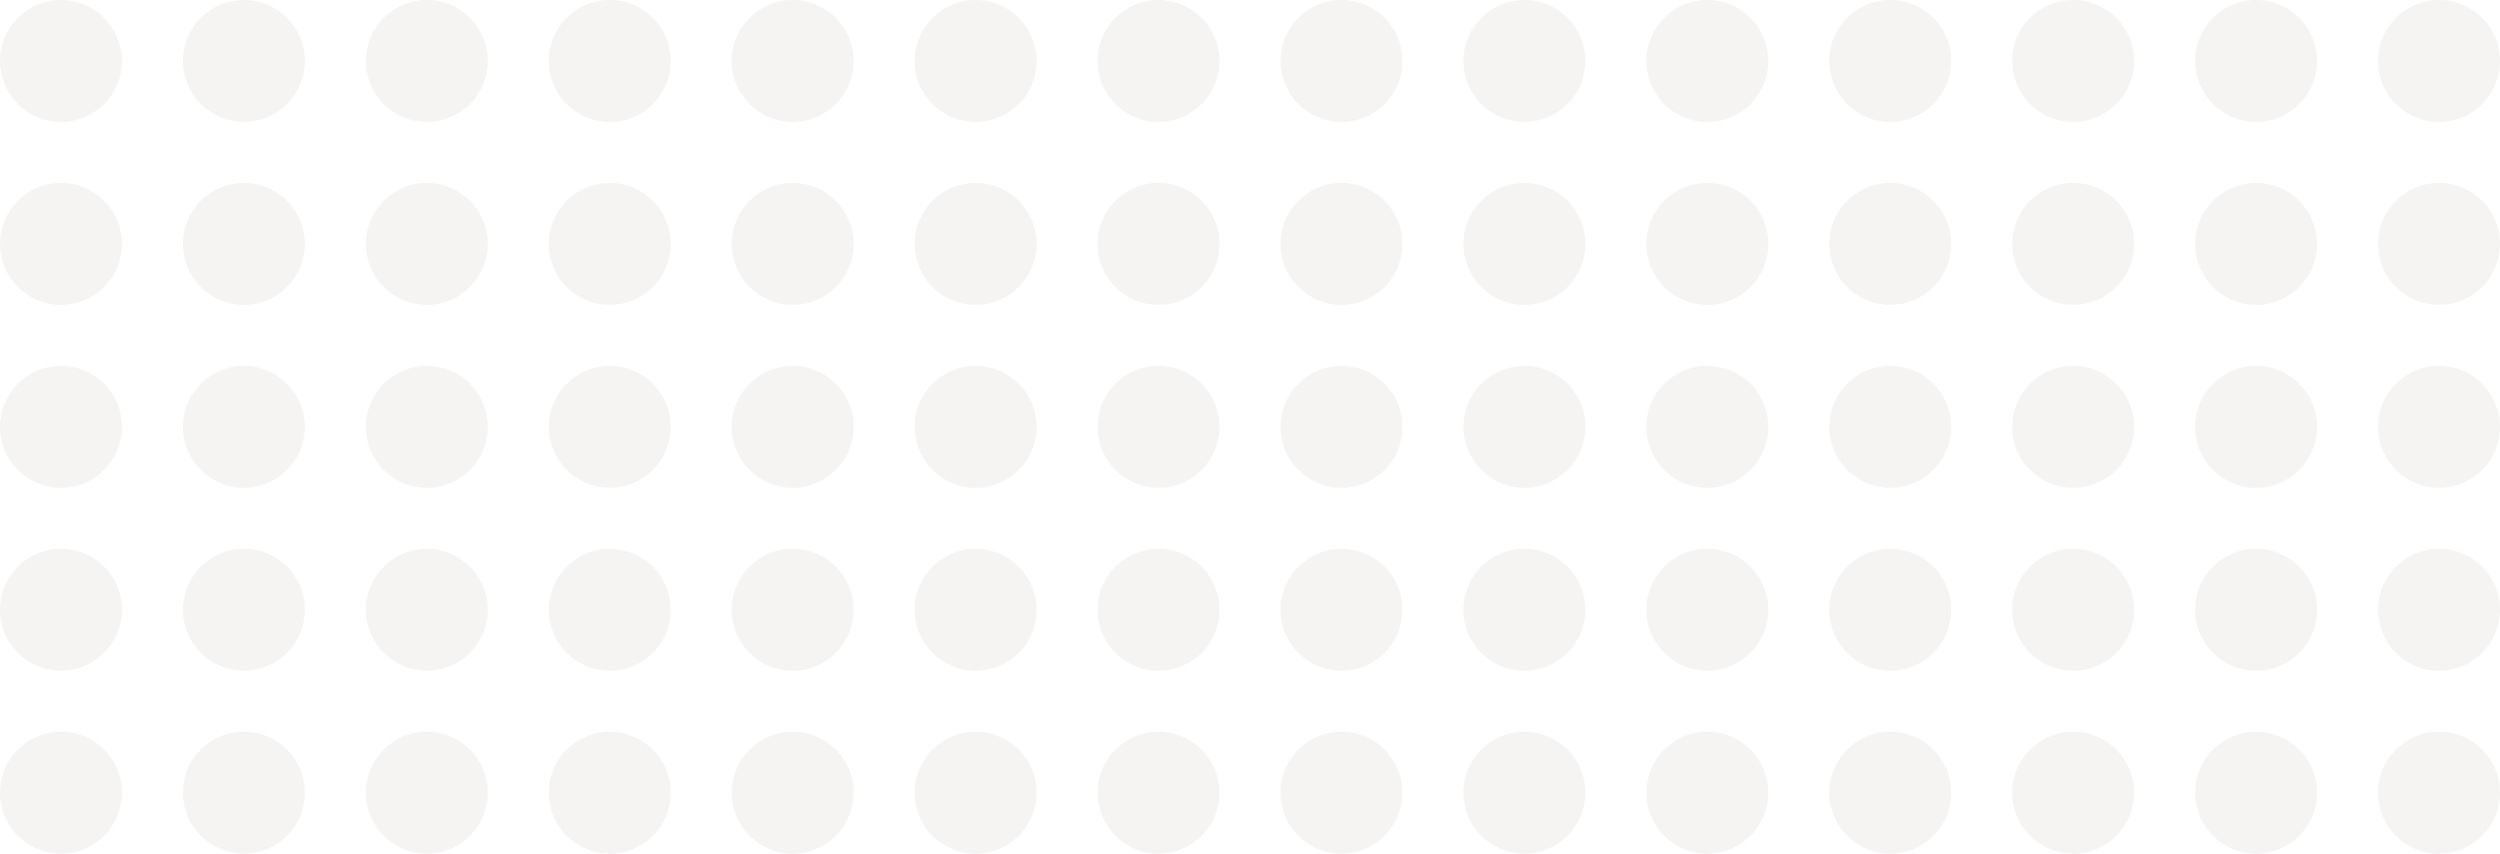 <svg width="410" height="140" viewBox="0 0 410 140" fill="none" xmlns="http://www.w3.org/2000/svg">
<circle cx="400" cy="130" r="10" fill="#D3C8C5" fill-opacity="0.2"/>
<circle cx="370" cy="130" r="10" fill="#D3C8C5" fill-opacity="0.2"/>
<circle cx="340" cy="130" r="10" fill="#D3C8C5" fill-opacity="0.2"/>
<circle cx="310" cy="130" r="10" fill="#D3C8C5" fill-opacity="0.2"/>
<circle cx="280" cy="130" r="10" fill="#D3C8C5" fill-opacity="0.2"/>
<circle cx="250" cy="130" r="10" fill="#D3C8C5" fill-opacity="0.2"/>
<circle cx="220" cy="130" r="10" fill="#D3C8C5" fill-opacity="0.2"/>
<circle cx="400" cy="100" r="10" fill="#D3C8C5" fill-opacity="0.2"/>
<circle cx="370" cy="100" r="10" fill="#D3C8C5" fill-opacity="0.2"/>
<circle cx="340" cy="100" r="10" fill="#D3C8C5" fill-opacity="0.2"/>
<circle cx="310" cy="100" r="10" fill="#D3C8C5" fill-opacity="0.2"/>
<circle cx="280" cy="100" r="10" fill="#D3C8C5" fill-opacity="0.2"/>
<circle cx="250" cy="100" r="10" fill="#D3C8C5" fill-opacity="0.2"/>
<circle cx="220" cy="100" r="10" fill="#D3C8C5" fill-opacity="0.2"/>
<circle cx="400" cy="70" r="10" fill="#D3C8C5" fill-opacity="0.2"/>
<circle cx="370" cy="70" r="10" fill="#D3C8C5" fill-opacity="0.2"/>
<circle cx="340" cy="70" r="10" fill="#D3C8C5" fill-opacity="0.2"/>
<circle cx="310" cy="70" r="10" fill="#D3C8C5" fill-opacity="0.2"/>
<circle cx="280" cy="70" r="10" fill="#D3C8C5" fill-opacity="0.2"/>
<circle cx="250" cy="70" r="10" fill="#D3C8C5" fill-opacity="0.2"/>
<circle cx="220" cy="70" r="10" fill="#D3C8C5" fill-opacity="0.2"/>
<circle cx="400" cy="40" r="10" fill="#D3C8C5" fill-opacity="0.2"/>
<circle cx="370" cy="40" r="10" fill="#D3C8C5" fill-opacity="0.2"/>
<circle cx="340" cy="40" r="10" fill="#D3C8C5" fill-opacity="0.2"/>
<circle cx="310" cy="40" r="10" fill="#D3C8C5" fill-opacity="0.2"/>
<circle cx="280" cy="40" r="10" fill="#D3C8C5" fill-opacity="0.2"/>
<circle cx="250" cy="40" r="10" fill="#D3C8C5" fill-opacity="0.2"/>
<circle cx="220" cy="40" r="10" fill="#D3C8C5" fill-opacity="0.2"/>
<circle cx="400" cy="10" r="10" fill="#D3C8C5" fill-opacity="0.2"/>
<circle cx="370" cy="10" r="10" fill="#D3C8C5" fill-opacity="0.2"/>
<circle cx="340" cy="10" r="10" fill="#D3C8C5" fill-opacity="0.2"/>
<circle cx="310" cy="10" r="10" fill="#D3C8C5" fill-opacity="0.2"/>
<circle cx="280" cy="10" r="10" fill="#D3C8C5" fill-opacity="0.2"/>
<circle cx="250" cy="10" r="10" fill="#D3C8C5" fill-opacity="0.2"/>
<circle cx="220" cy="10" r="10" fill="#D3C8C5" fill-opacity="0.2"/>
<circle cx="190" cy="130" r="10" fill="#D3C8C5" fill-opacity="0.2"/>
<circle cx="160" cy="130" r="10" fill="#D3C8C5" fill-opacity="0.2"/>
<circle cx="130" cy="130" r="10" fill="#D3C8C5" fill-opacity="0.2"/>
<circle cx="100" cy="130" r="10" fill="#D3C8C5" fill-opacity="0.2"/>
<circle cx="70" cy="130" r="10" fill="#D3C8C5" fill-opacity="0.2"/>
<circle cx="40" cy="130" r="10" fill="#D3C8C5" fill-opacity="0.2"/>
<circle cx="10" cy="130" r="10" fill="#D3C8C5" fill-opacity="0.2"/>
<circle cx="190" cy="100" r="10" fill="#D3C8C5" fill-opacity="0.2"/>
<circle cx="160" cy="100" r="10" fill="#D3C8C5" fill-opacity="0.2"/>
<circle cx="130" cy="100" r="10" fill="#D3C8C5" fill-opacity="0.2"/>
<circle cx="100" cy="100" r="10" fill="#D3C8C5" fill-opacity="0.2"/>
<circle cx="70" cy="100" r="10" fill="#D3C8C5" fill-opacity="0.2"/>
<circle cx="40" cy="100" r="10" fill="#D3C8C5" fill-opacity="0.2"/>
<circle cx="10" cy="100" r="10" fill="#D3C8C5" fill-opacity="0.2"/>
<circle cx="190" cy="70" r="10" fill="#D3C8C5" fill-opacity="0.2"/>
<circle cx="160" cy="70" r="10" fill="#D3C8C5" fill-opacity="0.2"/>
<circle cx="130" cy="70" r="10" fill="#D3C8C5" fill-opacity="0.2"/>
<circle cx="100" cy="70" r="10" fill="#D3C8C5" fill-opacity="0.2"/>
<circle cx="70" cy="70" r="10" fill="#D3C8C5" fill-opacity="0.2"/>
<circle cx="40" cy="70" r="10" fill="#D3C8C5" fill-opacity="0.2"/>
<circle cx="10" cy="70" r="10" fill="#D3C8C5" fill-opacity="0.2"/>
<circle cx="190" cy="40" r="10" fill="#D3C8C5" fill-opacity="0.2"/>
<circle cx="160" cy="40" r="10" fill="#D3C8C5" fill-opacity="0.2"/>
<circle cx="130" cy="40" r="10" fill="#D3C8C5" fill-opacity="0.2"/>
<circle cx="100" cy="40" r="10" fill="#D3C8C5" fill-opacity="0.2"/>
<circle cx="70" cy="40" r="10" fill="#D3C8C5" fill-opacity="0.2"/>
<circle cx="40" cy="40" r="10" fill="#D3C8C5" fill-opacity="0.2"/>
<circle cx="10" cy="40" r="10" fill="#D3C8C5" fill-opacity="0.2"/>
<circle cx="190" cy="10" r="10" fill="#D3C8C5" fill-opacity="0.2"/>
<circle cx="160" cy="10" r="10" fill="#D3C8C5" fill-opacity="0.2"/>
<circle cx="130" cy="10" r="10" fill="#D3C8C5" fill-opacity="0.2"/>
<circle cx="100" cy="10" r="10" fill="#D3C8C5" fill-opacity="0.2"/>
<circle cx="70" cy="10" r="10" fill="#D3C8C5" fill-opacity="0.2"/>
<circle cx="40" cy="10" r="10" fill="#D3C8C5" fill-opacity="0.2"/>
<circle cx="10" cy="10" r="10" fill="#D3C8C5" fill-opacity="0.2"/>
</svg>
